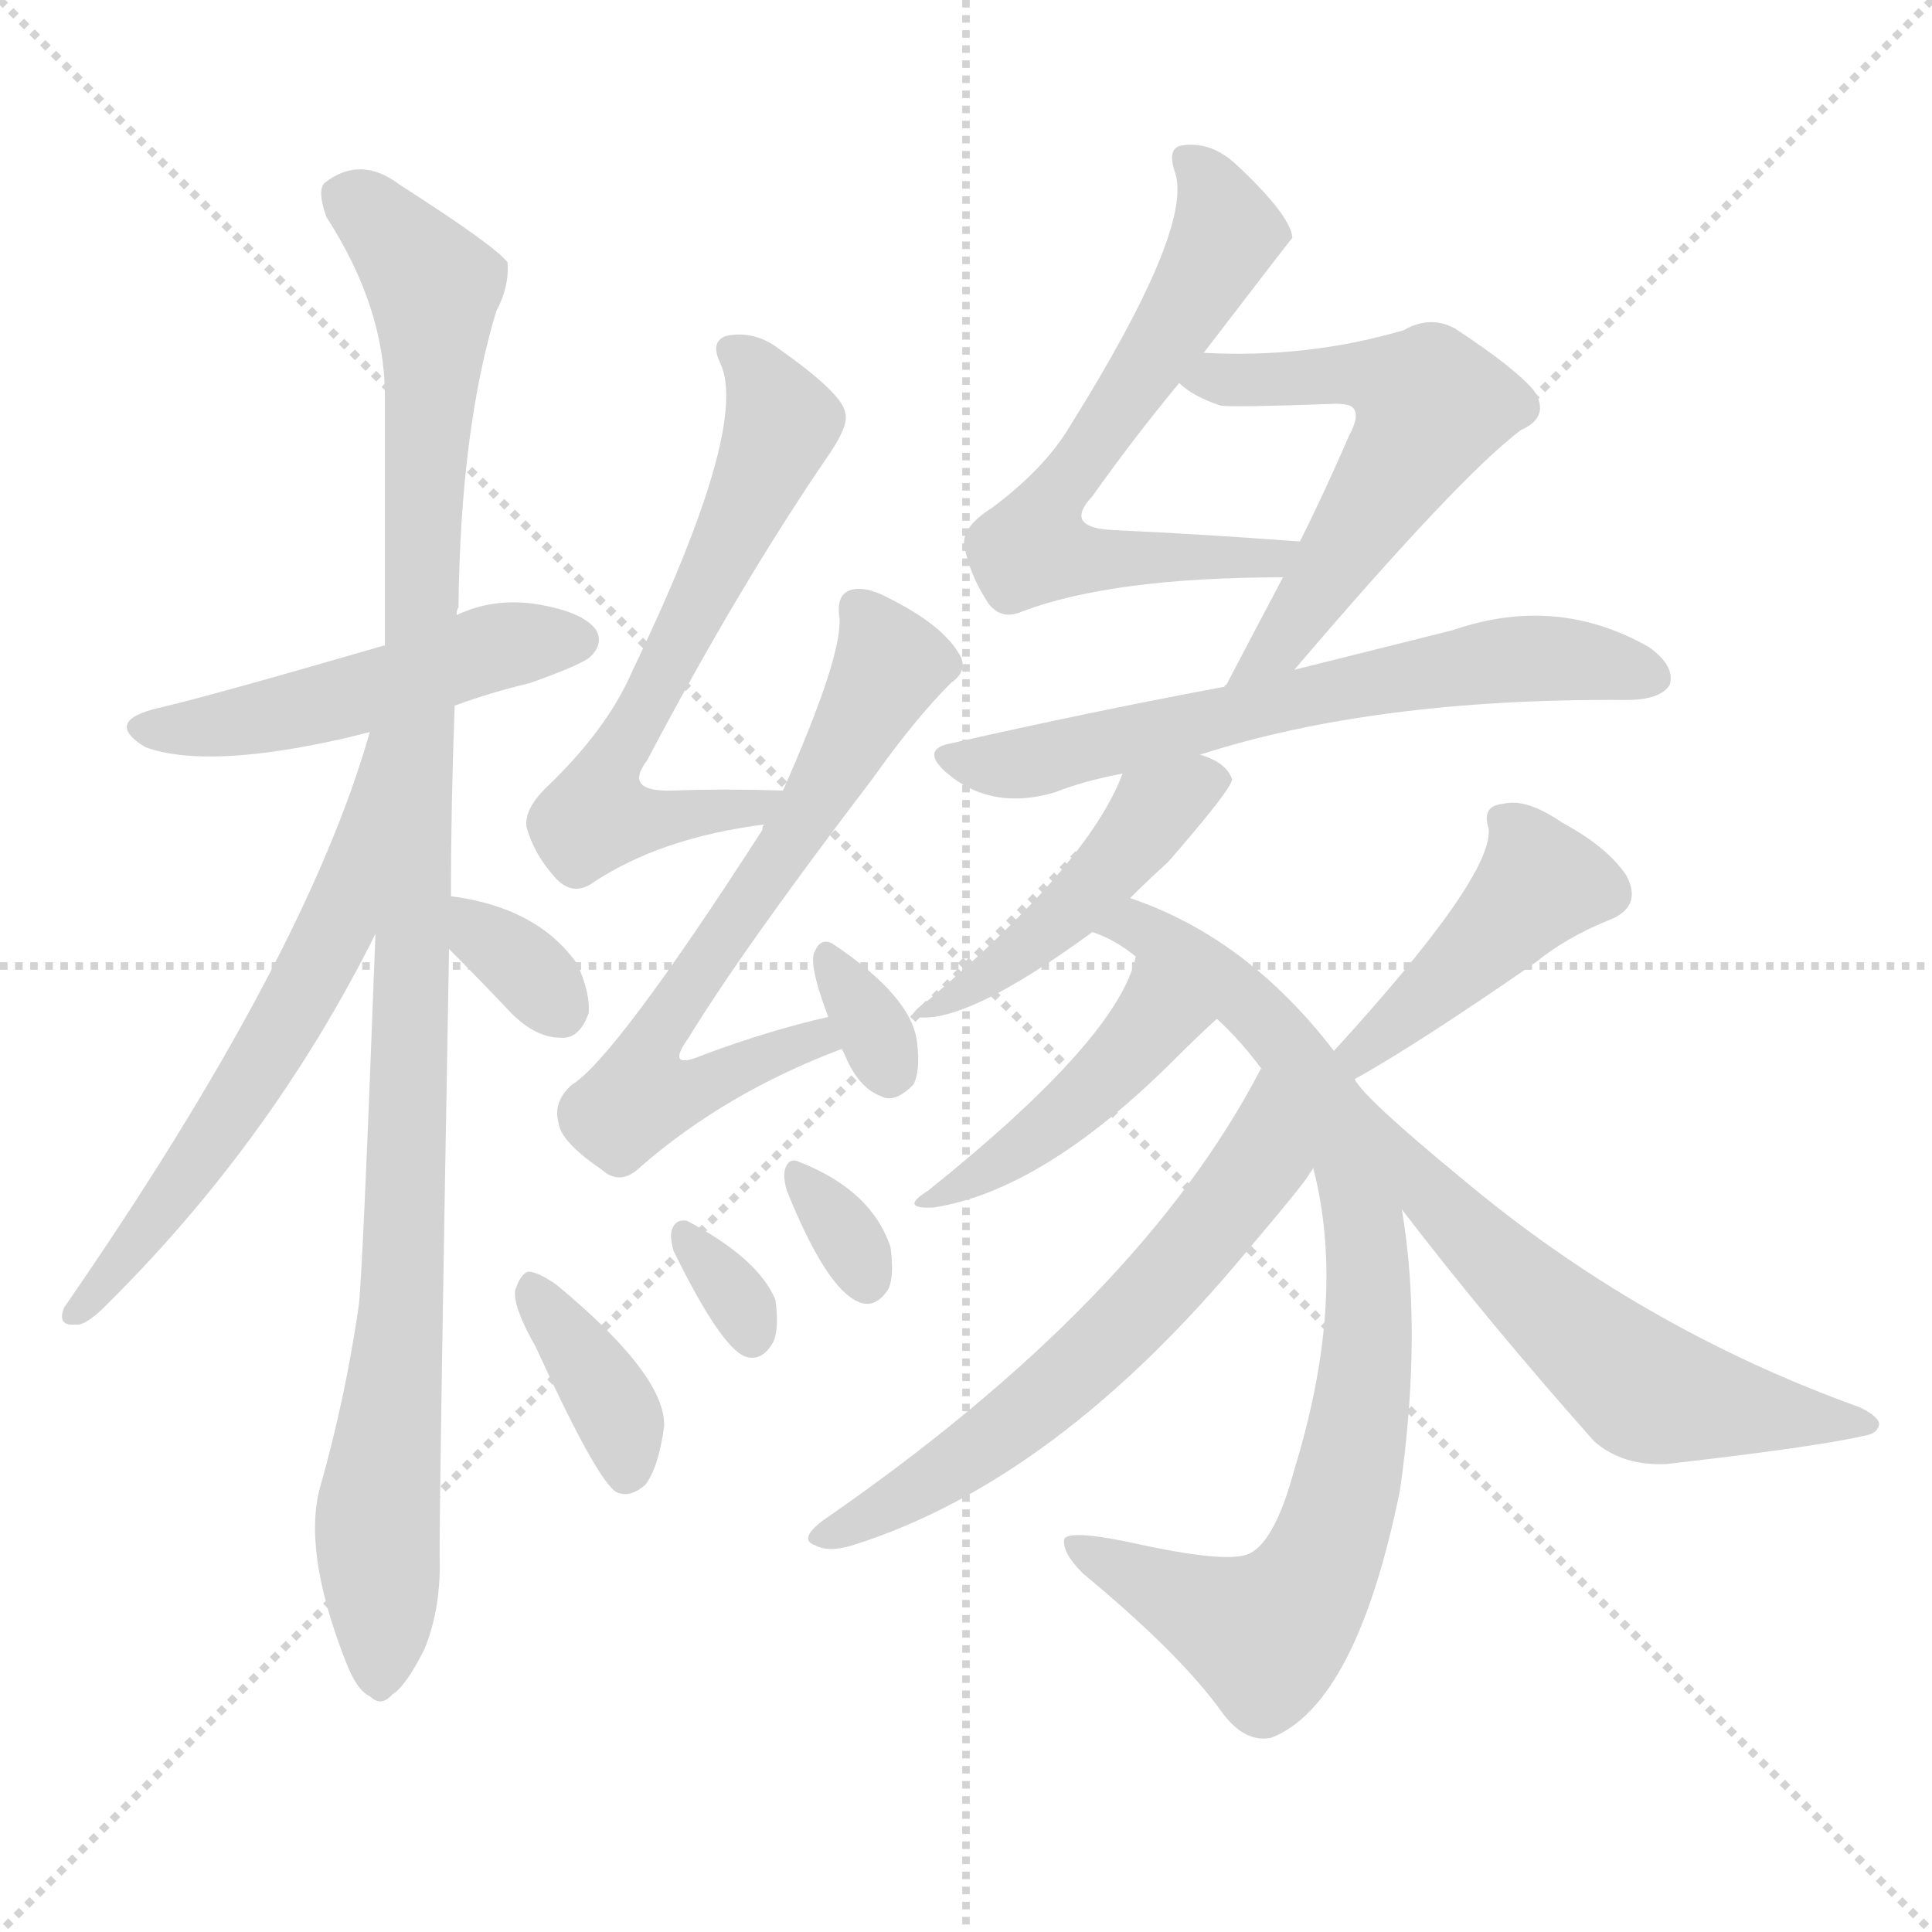 <svg version="1.1" viewBox="0 0 1024 1024" xmlns="http://www.w3.org/2000/svg">
  <g stroke="lightgray" stroke-dasharray="1,1" stroke-width="1" transform="scale(4, 4)">
    <line x1="0" y1="0" x2="256" y2="256"></line>
    <line x1="256" y1="0" x2="0" y2="256"></line>
    <line x1="128" y1="0" x2="128" y2="256"></line>
    <line x1="0" y1="128" x2="256" y2="128"></line>
  </g>
  <g transform="scale(1, -1) translate(0, -900)">
    <style type="text/css">
      
        @keyframes keyframes0 {
          from {
            stroke: blue;
            stroke-dashoffset: 488;
            stroke-width: 128;
          }
          61% {
            animation-timing-function: step-end;
            stroke: blue;
            stroke-dashoffset: 0;
            stroke-width: 128;
          }
          to {
            stroke: black;
            stroke-width: 1024;
          }
        }
        #make-me-a-hanzi-animation-0 {
          animation: keyframes0 0.647s both;
          animation-delay: 0s;
          animation-timing-function: linear;
        }
      
        @keyframes keyframes1 {
          from {
            stroke: blue;
            stroke-dashoffset: 1059;
            stroke-width: 128;
          }
          78% {
            animation-timing-function: step-end;
            stroke: blue;
            stroke-dashoffset: 0;
            stroke-width: 128;
          }
          to {
            stroke: black;
            stroke-width: 1024;
          }
        }
        #make-me-a-hanzi-animation-1 {
          animation: keyframes1 1.112s both;
          animation-delay: 0.647s;
          animation-timing-function: linear;
        }
      
        @keyframes keyframes2 {
          from {
            stroke: blue;
            stroke-dashoffset: 599;
            stroke-width: 128;
          }
          66% {
            animation-timing-function: step-end;
            stroke: blue;
            stroke-dashoffset: 0;
            stroke-width: 128;
          }
          to {
            stroke: black;
            stroke-width: 1024;
          }
        }
        #make-me-a-hanzi-animation-2 {
          animation: keyframes2 0.737s both;
          animation-delay: 1.759s;
          animation-timing-function: linear;
        }
      
        @keyframes keyframes3 {
          from {
            stroke: blue;
            stroke-dashoffset: 329;
            stroke-width: 128;
          }
          52% {
            animation-timing-function: step-end;
            stroke: blue;
            stroke-dashoffset: 0;
            stroke-width: 128;
          }
          to {
            stroke: black;
            stroke-width: 1024;
          }
        }
        #make-me-a-hanzi-animation-3 {
          animation: keyframes3 0.518s both;
          animation-delay: 2.496s;
          animation-timing-function: linear;
        }
      
        @keyframes keyframes4 {
          from {
            stroke: blue;
            stroke-dashoffset: 624;
            stroke-width: 128;
          }
          67% {
            animation-timing-function: step-end;
            stroke: blue;
            stroke-dashoffset: 0;
            stroke-width: 128;
          }
          to {
            stroke: black;
            stroke-width: 1024;
          }
        }
        #make-me-a-hanzi-animation-4 {
          animation: keyframes4 0.758s both;
          animation-delay: 3.014s;
          animation-timing-function: linear;
        }
      
        @keyframes keyframes5 {
          from {
            stroke: blue;
            stroke-dashoffset: 642;
            stroke-width: 128;
          }
          68% {
            animation-timing-function: step-end;
            stroke: blue;
            stroke-dashoffset: 0;
            stroke-width: 128;
          }
          to {
            stroke: black;
            stroke-width: 1024;
          }
        }
        #make-me-a-hanzi-animation-5 {
          animation: keyframes5 0.772s both;
          animation-delay: 3.772s;
          animation-timing-function: linear;
        }
      
        @keyframes keyframes6 {
          from {
            stroke: blue;
            stroke-dashoffset: 324;
            stroke-width: 128;
          }
          51% {
            animation-timing-function: step-end;
            stroke: blue;
            stroke-dashoffset: 0;
            stroke-width: 128;
          }
          to {
            stroke: black;
            stroke-width: 1024;
          }
        }
        #make-me-a-hanzi-animation-6 {
          animation: keyframes6 0.514s both;
          animation-delay: 4.544s;
          animation-timing-function: linear;
        }
      
        @keyframes keyframes7 {
          from {
            stroke: blue;
            stroke-dashoffset: 369;
            stroke-width: 128;
          }
          55% {
            animation-timing-function: step-end;
            stroke: blue;
            stroke-dashoffset: 0;
            stroke-width: 128;
          }
          to {
            stroke: black;
            stroke-width: 1024;
          }
        }
        #make-me-a-hanzi-animation-7 {
          animation: keyframes7 0.55s both;
          animation-delay: 5.058s;
          animation-timing-function: linear;
        }
      
        @keyframes keyframes8 {
          from {
            stroke: blue;
            stroke-dashoffset: 318;
            stroke-width: 128;
          }
          51% {
            animation-timing-function: step-end;
            stroke: blue;
            stroke-dashoffset: 0;
            stroke-width: 128;
          }
          to {
            stroke: black;
            stroke-width: 1024;
          }
        }
        #make-me-a-hanzi-animation-8 {
          animation: keyframes8 0.509s both;
          animation-delay: 5.608s;
          animation-timing-function: linear;
        }
      
        @keyframes keyframes9 {
          from {
            stroke: blue;
            stroke-dashoffset: 322;
            stroke-width: 128;
          }
          51% {
            animation-timing-function: step-end;
            stroke: blue;
            stroke-dashoffset: 0;
            stroke-width: 128;
          }
          to {
            stroke: black;
            stroke-width: 1024;
          }
        }
        #make-me-a-hanzi-animation-9 {
          animation: keyframes9 0.512s both;
          animation-delay: 6.117s;
          animation-timing-function: linear;
        }
      
        @keyframes keyframes10 {
          from {
            stroke: blue;
            stroke-dashoffset: 632;
            stroke-width: 128;
          }
          67% {
            animation-timing-function: step-end;
            stroke: blue;
            stroke-dashoffset: 0;
            stroke-width: 128;
          }
          to {
            stroke: black;
            stroke-width: 1024;
          }
        }
        #make-me-a-hanzi-animation-10 {
          animation: keyframes10 0.764s both;
          animation-delay: 6.629s;
          animation-timing-function: linear;
        }
      
        @keyframes keyframes11 {
          from {
            stroke: blue;
            stroke-dashoffset: 566;
            stroke-width: 128;
          }
          65% {
            animation-timing-function: step-end;
            stroke: blue;
            stroke-dashoffset: 0;
            stroke-width: 128;
          }
          to {
            stroke: black;
            stroke-width: 1024;
          }
        }
        #make-me-a-hanzi-animation-11 {
          animation: keyframes11 0.711s both;
          animation-delay: 7.394s;
          animation-timing-function: linear;
        }
      
        @keyframes keyframes12 {
          from {
            stroke: blue;
            stroke-dashoffset: 625;
            stroke-width: 128;
          }
          67% {
            animation-timing-function: step-end;
            stroke: blue;
            stroke-dashoffset: 0;
            stroke-width: 128;
          }
          to {
            stroke: black;
            stroke-width: 1024;
          }
        }
        #make-me-a-hanzi-animation-12 {
          animation: keyframes12 0.759s both;
          animation-delay: 8.104s;
          animation-timing-function: linear;
        }
      
        @keyframes keyframes13 {
          from {
            stroke: blue;
            stroke-dashoffset: 448;
            stroke-width: 128;
          }
          59% {
            animation-timing-function: step-end;
            stroke: blue;
            stroke-dashoffset: 0;
            stroke-width: 128;
          }
          to {
            stroke: black;
            stroke-width: 1024;
          }
        }
        #make-me-a-hanzi-animation-13 {
          animation: keyframes13 0.615s both;
          animation-delay: 8.863s;
          animation-timing-function: linear;
        }
      
        @keyframes keyframes14 {
          from {
            stroke: blue;
            stroke-dashoffset: 818;
            stroke-width: 128;
          }
          73% {
            animation-timing-function: step-end;
            stroke: blue;
            stroke-dashoffset: 0;
            stroke-width: 128;
          }
          to {
            stroke: black;
            stroke-width: 1024;
          }
        }
        #make-me-a-hanzi-animation-14 {
          animation: keyframes14 0.916s both;
          animation-delay: 9.477s;
          animation-timing-function: linear;
        }
      
        @keyframes keyframes15 {
          from {
            stroke: blue;
            stroke-dashoffset: 432;
            stroke-width: 128;
          }
          58% {
            animation-timing-function: step-end;
            stroke: blue;
            stroke-dashoffset: 0;
            stroke-width: 128;
          }
          to {
            stroke: black;
            stroke-width: 1024;
          }
        }
        #make-me-a-hanzi-animation-15 {
          animation: keyframes15 0.602s both;
          animation-delay: 10.393s;
          animation-timing-function: linear;
        }
      
        @keyframes keyframes16 {
          from {
            stroke: blue;
            stroke-dashoffset: 603;
            stroke-width: 128;
          }
          66% {
            animation-timing-function: step-end;
            stroke: blue;
            stroke-dashoffset: 0;
            stroke-width: 128;
          }
          to {
            stroke: black;
            stroke-width: 1024;
          }
        }
        #make-me-a-hanzi-animation-16 {
          animation: keyframes16 0.741s both;
          animation-delay: 10.995s;
          animation-timing-function: linear;
        }
      
        @keyframes keyframes17 {
          from {
            stroke: blue;
            stroke-dashoffset: 430;
            stroke-width: 128;
          }
          58% {
            animation-timing-function: step-end;
            stroke: blue;
            stroke-dashoffset: 0;
            stroke-width: 128;
          }
          to {
            stroke: black;
            stroke-width: 1024;
          }
        }
        #make-me-a-hanzi-animation-17 {
          animation: keyframes17 0.6s both;
          animation-delay: 11.735s;
          animation-timing-function: linear;
        }
      
        @keyframes keyframes18 {
          from {
            stroke: blue;
            stroke-dashoffset: 580;
            stroke-width: 128;
          }
          65% {
            animation-timing-function: step-end;
            stroke: blue;
            stroke-dashoffset: 0;
            stroke-width: 128;
          }
          to {
            stroke: black;
            stroke-width: 1024;
          }
        }
        #make-me-a-hanzi-animation-18 {
          animation: keyframes18 0.722s both;
          animation-delay: 12.335s;
          animation-timing-function: linear;
        }
      
    </style>
    
      <path d="M 241 526 Q 260 533 281 538 Q 309 548 313 552 Q 320 559 316 566 Q 309 576 283 580 Q 261 583 242 574 L 204 558 Q 111 531 85 525 Q 54 518 77 504 Q 110 492 184 509 Q 188 510 196 512 L 241 526 Z" fill="lightgray"></path>
    
      <path d="M 199 405 Q 192 218 190 207 Q 183 159 170 113 Q 160 79 183 20 Q 189 4 196 1 Q 202 -5 208 2 Q 215 6 225 26 Q 234 48 233 76 Q 233 116 238 397 L 239 425 Q 239 473 241 526 L 242 574 Q 242 577 243 578 Q 244 672 263 735 Q 270 748 269 761 Q 262 770 212 802 Q 191 818 172 803 Q 168 799 173 785 Q 204 737 204 690 Q 204 629 204 558 L 199 405 Z" fill="lightgray"></path>
    
      <path d="M 196 512 Q 162 392 34 207 Q 30 197 40 198 Q 44 197 53 205 Q 143 293 199 405 C 268 541 205 541 196 512 Z" fill="lightgray"></path>
    
      <path d="M 238 397 Q 254 381 271 363 Q 284 350 297 350 Q 307 349 312 363 Q 313 373 306 389 Q 285 419 239 425 C 209 429 217 418 238 397 Z" fill="lightgray"></path>
    
      <path d="M 415 481 Q 384 482 357 481 Q 330 480 343 497 Q 392 590 440 660 Q 450 675 448 681 Q 447 691 413 715 Q 400 725 385 722 Q 376 719 382 707 Q 397 673 335 544 Q 322 514 291 484 Q 278 472 279 462 Q 283 447 295 434 Q 304 425 314 432 Q 350 456 405 463 C 435 467 445 480 415 481 Z" fill="lightgray"></path>
    
      <path d="M 439 361 Q 408 354 373 341 Q 352 332 365 350 Q 393 396 463 488 Q 485 519 504 538 Q 514 545 508 554 Q 499 569 471 583 Q 458 590 450 587 Q 443 584 445 572 Q 446 551 415 481 L 405 463 Q 404 462 404 460 Q 326 339 303 325 Q 293 316 296 305 Q 297 295 319 280 Q 329 271 340 282 Q 385 321 446 344 C 474 355 468 368 439 361 Z" fill="lightgray"></path>
    
      <path d="M 446 344 Q 447 343 449 338 Q 456 323 467 319 Q 474 315 484 325 Q 488 332 486 348 Q 483 372 441 400 Q 435 403 432 396 Q 428 390 439 361 L 446 344 Z" fill="lightgray"></path>
    
      <path d="M 284 186 Q 317 114 327 109 Q 334 106 342 113 Q 349 122 352 144 Q 353 171 295 219 Q 285 226 280 226 Q 276 225 273 216 Q 272 207 284 186 Z" fill="lightgray"></path>
    
      <path d="M 357 237 Q 382 186 395 181 Q 404 178 410 189 Q 413 196 411 211 Q 402 233 364 253 Q 358 254 356 248 Q 355 244 357 237 Z" fill="lightgray"></path>
    
      <path d="M 417 269 Q 438 217 455 210 Q 464 206 471 217 Q 474 224 472 239 Q 462 269 424 284 Q 418 287 416 280 Q 415 276 417 269 Z" fill="lightgray"></path>
    
      <path d="M 638 713 Q 684 773 685 774 Q 684 786 655 813 Q 642 825 627 823 Q 618 822 623 808 Q 632 778 567 674 Q 554 652 526 631 Q 510 621 511 611 Q 514 595 524 580 Q 531 571 542 576 Q 590 594 680 594 C 710 594 719 611 689 613 Q 635 617 591 619 Q 563 620 579 637 Q 601 668 625 697 L 638 713 Z" fill="lightgray"></path>
    
      <path d="M 686 545 Q 773 647 806 672 Q 822 679 813 693 Q 803 705 771 726 Q 758 733 744 725 Q 693 710 638 713 C 608 714 601 714 625 697 Q 632 690 647 685 Q 654 684 708 686 Q 715 686 717 684 Q 721 680 715 669 Q 702 639 689 613 L 680 594 Q 662 560 650 537 Q 649 537 649 536 C 634 510 667 522 686 545 Z" fill="lightgray"></path>
    
      <path d="M 636 500 Q 729 530 862 529 Q 880 529 885 537 Q 888 547 874 557 Q 825 585 770 566 Q 734 557 686 545 L 649 536 Q 579 523 504 506 Q 488 503 501 491 Q 525 470 559 480 Q 574 486 595 490 L 636 500 Z" fill="lightgray"></path>
    
      <path d="M 599 424 Q 609 434 619 443 Q 653 482 653 487 Q 650 496 636 500 C 608 510 604 512 595 490 Q 577 442 491 369 Q 476 359 495 361 Q 523 365 579 406 L 599 424 Z" fill="lightgray"></path>
    
      <path d="M 707 343 Q 661 403 599 424 C 571 435 552 419 579 406 Q 591 402 602 393 L 645 360 Q 658 348 669 333 L 696 281 Q 714 212 686 121 Q 676 84 663 77 Q 653 71 606 81 Q 566 90 564 84 Q 563 77 574 66 Q 626 23 648 -8 Q 660 -24 674 -21 Q 719 -3 742 110 Q 754 194 743 259 L 718 328 L 707 343 Z" fill="lightgray"></path>
    
      <path d="M 602 393 Q 593 350 492 269 Q 476 259 495 260 Q 552 269 620 336 Q 636 352 645 360 C 667 380 610 422 602 393 Z" fill="lightgray"></path>
    
      <path d="M 669 333 Q 668 334 668 333 Q 604 210 436 94 Q 423 84 432 81 Q 439 77 452 81 Q 560 115 661 237 Q 694 276 694 278 Q 695 279 696 281 C 713 306 685 358 669 333 Z" fill="lightgray"></path>
    
      <path d="M 718 328 Q 752 347 814 390 Q 830 403 852 412 Q 871 419 862 436 Q 852 451 828 464 Q 809 477 797 474 Q 785 473 789 461 Q 792 436 707 343 C 687 321 692 313 718 328 Z" fill="lightgray"></path>
    
      <path d="M 743 259 Q 789 199 845 136 Q 860 123 883 124 Q 962 133 988 139 Q 995 140 996 145 Q 996 149 986 154 Q 869 196 774 276 Q 723 318 718 328 C 699 351 725 283 743 259 Z" fill="lightgray"></path>
    
    
      <clipPath id="make-me-a-hanzi-clip-0">
        <path d="M 241 526 Q 260 533 281 538 Q 309 548 313 552 Q 320 559 316 566 Q 309 576 283 580 Q 261 583 242 574 L 204 558 Q 111 531 85 525 Q 54 518 77 504 Q 110 492 184 509 Q 188 510 196 512 L 241 526 Z"></path>
      </clipPath>
      <path clip-path="url(#make-me-a-hanzi-clip-0)" d="M 79 515 L 151 521 L 265 558 L 305 561" fill="none" id="make-me-a-hanzi-animation-0" stroke-dasharray="360 720" stroke-linecap="round"></path>
    
      <clipPath id="make-me-a-hanzi-clip-1">
        <path d="M 199 405 Q 192 218 190 207 Q 183 159 170 113 Q 160 79 183 20 Q 189 4 196 1 Q 202 -5 208 2 Q 215 6 225 26 Q 234 48 233 76 Q 233 116 238 397 L 239 425 Q 239 473 241 526 L 242 574 Q 242 577 243 578 Q 244 672 263 735 Q 270 748 269 761 Q 262 770 212 802 Q 191 818 172 803 Q 168 799 173 785 Q 204 737 204 690 Q 204 629 204 558 L 199 405 Z"></path>
      </clipPath>
      <path clip-path="url(#make-me-a-hanzi-clip-1)" d="M 183 796 L 230 748 L 217 288 L 200 97 L 201 13" fill="none" id="make-me-a-hanzi-animation-1" stroke-dasharray="931 1862" stroke-linecap="round"></path>
    
      <clipPath id="make-me-a-hanzi-clip-2">
        <path d="M 196 512 Q 162 392 34 207 Q 30 197 40 198 Q 44 197 53 205 Q 143 293 199 405 C 268 541 205 541 196 512 Z"></path>
      </clipPath>
      <path clip-path="url(#make-me-a-hanzi-clip-2)" d="M 201 506 L 171 393 L 100 277 L 44 207" fill="none" id="make-me-a-hanzi-animation-2" stroke-dasharray="471 942" stroke-linecap="round"></path>
    
      <clipPath id="make-me-a-hanzi-clip-3">
        <path d="M 238 397 Q 254 381 271 363 Q 284 350 297 350 Q 307 349 312 363 Q 313 373 306 389 Q 285 419 239 425 C 209 429 217 418 238 397 Z"></path>
      </clipPath>
      <path clip-path="url(#make-me-a-hanzi-clip-3)" d="M 247 418 L 297 365" fill="none" id="make-me-a-hanzi-animation-3" stroke-dasharray="201 402" stroke-linecap="round"></path>
    
      <clipPath id="make-me-a-hanzi-clip-4">
        <path d="M 415 481 Q 384 482 357 481 Q 330 480 343 497 Q 392 590 440 660 Q 450 675 448 681 Q 447 691 413 715 Q 400 725 385 722 Q 376 719 382 707 Q 397 673 335 544 Q 322 514 291 484 Q 278 472 279 462 Q 283 447 295 434 Q 304 425 314 432 Q 350 456 405 463 C 435 467 445 480 415 481 Z"></path>
      </clipPath>
      <path clip-path="url(#make-me-a-hanzi-clip-4)" d="M 392 713 L 414 676 L 316 472 L 318 466 L 350 466 L 396 470 L 407 479" fill="none" id="make-me-a-hanzi-animation-4" stroke-dasharray="496 992" stroke-linecap="round"></path>
    
      <clipPath id="make-me-a-hanzi-clip-5">
        <path d="M 439 361 Q 408 354 373 341 Q 352 332 365 350 Q 393 396 463 488 Q 485 519 504 538 Q 514 545 508 554 Q 499 569 471 583 Q 458 590 450 587 Q 443 584 445 572 Q 446 551 415 481 L 405 463 Q 404 462 404 460 Q 326 339 303 325 Q 293 316 296 305 Q 297 295 319 280 Q 329 271 340 282 Q 385 321 446 344 C 474 355 468 368 439 361 Z"></path>
      </clipPath>
      <path clip-path="url(#make-me-a-hanzi-clip-5)" d="M 455 577 L 471 545 L 432 473 L 351 358 L 347 326 L 375 325 L 423 347 L 437 345" fill="none" id="make-me-a-hanzi-animation-5" stroke-dasharray="514 1028" stroke-linecap="round"></path>
    
      <clipPath id="make-me-a-hanzi-clip-6">
        <path d="M 446 344 Q 447 343 449 338 Q 456 323 467 319 Q 474 315 484 325 Q 488 332 486 348 Q 483 372 441 400 Q 435 403 432 396 Q 428 390 439 361 L 446 344 Z"></path>
      </clipPath>
      <path clip-path="url(#make-me-a-hanzi-clip-6)" d="M 439 392 L 472 333" fill="none" id="make-me-a-hanzi-animation-6" stroke-dasharray="196 392" stroke-linecap="round"></path>
    
      <clipPath id="make-me-a-hanzi-clip-7">
        <path d="M 284 186 Q 317 114 327 109 Q 334 106 342 113 Q 349 122 352 144 Q 353 171 295 219 Q 285 226 280 226 Q 276 225 273 216 Q 272 207 284 186 Z"></path>
      </clipPath>
      <path clip-path="url(#make-me-a-hanzi-clip-7)" d="M 281 218 L 323 158 L 332 119" fill="none" id="make-me-a-hanzi-animation-7" stroke-dasharray="241 482" stroke-linecap="round"></path>
    
      <clipPath id="make-me-a-hanzi-clip-8">
        <path d="M 357 237 Q 382 186 395 181 Q 404 178 410 189 Q 413 196 411 211 Q 402 233 364 253 Q 358 254 356 248 Q 355 244 357 237 Z"></path>
      </clipPath>
      <path clip-path="url(#make-me-a-hanzi-clip-8)" d="M 365 243 L 396 204 L 398 192" fill="none" id="make-me-a-hanzi-animation-8" stroke-dasharray="190 380" stroke-linecap="round"></path>
    
      <clipPath id="make-me-a-hanzi-clip-9">
        <path d="M 417 269 Q 438 217 455 210 Q 464 206 471 217 Q 474 224 472 239 Q 462 269 424 284 Q 418 287 416 280 Q 415 276 417 269 Z"></path>
      </clipPath>
      <path clip-path="url(#make-me-a-hanzi-clip-9)" d="M 423 275 L 449 245 L 460 221" fill="none" id="make-me-a-hanzi-animation-9" stroke-dasharray="194 388" stroke-linecap="round"></path>
    
      <clipPath id="make-me-a-hanzi-clip-10">
        <path d="M 638 713 Q 684 773 685 774 Q 684 786 655 813 Q 642 825 627 823 Q 618 822 623 808 Q 632 778 567 674 Q 554 652 526 631 Q 510 621 511 611 Q 514 595 524 580 Q 531 571 542 576 Q 590 594 680 594 C 710 594 719 611 689 613 Q 635 617 591 619 Q 563 620 579 637 Q 601 668 625 697 L 638 713 Z"></path>
      </clipPath>
      <path clip-path="url(#make-me-a-hanzi-clip-10)" d="M 633 813 L 647 792 L 650 775 L 630 736 L 557 634 L 547 610 L 583 603 L 673 603 L 681 611" fill="none" id="make-me-a-hanzi-animation-10" stroke-dasharray="504 1008" stroke-linecap="round"></path>
    
      <clipPath id="make-me-a-hanzi-clip-11">
        <path d="M 686 545 Q 773 647 806 672 Q 822 679 813 693 Q 803 705 771 726 Q 758 733 744 725 Q 693 710 638 713 C 608 714 601 714 625 697 Q 632 690 647 685 Q 654 684 708 686 Q 715 686 717 684 Q 721 680 715 669 Q 702 639 689 613 L 680 594 Q 662 560 650 537 Q 649 537 649 536 C 634 510 667 522 686 545 Z"></path>
      </clipPath>
      <path clip-path="url(#make-me-a-hanzi-clip-11)" d="M 632 698 L 726 702 L 758 685 L 683 563 L 655 540" fill="none" id="make-me-a-hanzi-animation-11" stroke-dasharray="438 876" stroke-linecap="round"></path>
    
      <clipPath id="make-me-a-hanzi-clip-12">
        <path d="M 636 500 Q 729 530 862 529 Q 880 529 885 537 Q 888 547 874 557 Q 825 585 770 566 Q 734 557 686 545 L 649 536 Q 579 523 504 506 Q 488 503 501 491 Q 525 470 559 480 Q 574 486 595 490 L 636 500 Z"></path>
      </clipPath>
      <path clip-path="url(#make-me-a-hanzi-clip-12)" d="M 514 496 L 536 494 L 697 533 L 797 550 L 846 549 L 876 541" fill="none" id="make-me-a-hanzi-animation-12" stroke-dasharray="497 994" stroke-linecap="round"></path>
    
      <clipPath id="make-me-a-hanzi-clip-13">
        <path d="M 599 424 Q 609 434 619 443 Q 653 482 653 487 Q 650 496 636 500 C 608 510 604 512 595 490 Q 577 442 491 369 Q 476 359 495 361 Q 523 365 579 406 L 599 424 Z"></path>
      </clipPath>
      <path clip-path="url(#make-me-a-hanzi-clip-13)" d="M 646 488 L 612 470 L 562 411 L 499 368" fill="none" id="make-me-a-hanzi-animation-13" stroke-dasharray="320 640" stroke-linecap="round"></path>
    
      <clipPath id="make-me-a-hanzi-clip-14">
        <path d="M 707 343 Q 661 403 599 424 C 571 435 552 419 579 406 Q 591 402 602 393 L 645 360 Q 658 348 669 333 L 696 281 Q 714 212 686 121 Q 676 84 663 77 Q 653 71 606 81 Q 566 90 564 84 Q 563 77 574 66 Q 626 23 648 -8 Q 660 -24 674 -21 Q 719 -3 742 110 Q 754 194 743 259 L 718 328 L 707 343 Z"></path>
      </clipPath>
      <path clip-path="url(#make-me-a-hanzi-clip-14)" d="M 587 407 L 613 403 L 658 372 L 694 328 L 722 259 L 726 196 L 706 86 L 674 36 L 654 39 L 569 81" fill="none" id="make-me-a-hanzi-animation-14" stroke-dasharray="690 1380" stroke-linecap="round"></path>
    
      <clipPath id="make-me-a-hanzi-clip-15">
        <path d="M 602 393 Q 593 350 492 269 Q 476 259 495 260 Q 552 269 620 336 Q 636 352 645 360 C 667 380 610 422 602 393 Z"></path>
      </clipPath>
      <path clip-path="url(#make-me-a-hanzi-clip-15)" d="M 606 387 L 610 356 L 600 343 L 553 300 L 520 278 L 503 274 L 500 267" fill="none" id="make-me-a-hanzi-animation-15" stroke-dasharray="304 608" stroke-linecap="round"></path>
    
      <clipPath id="make-me-a-hanzi-clip-16">
        <path d="M 669 333 Q 668 334 668 333 Q 604 210 436 94 Q 423 84 432 81 Q 439 77 452 81 Q 560 115 661 237 Q 694 276 694 278 Q 695 279 696 281 C 713 306 685 358 669 333 Z"></path>
      </clipPath>
      <path clip-path="url(#make-me-a-hanzi-clip-16)" d="M 669 325 L 667 283 L 604 206 L 524 135 L 438 86" fill="none" id="make-me-a-hanzi-animation-16" stroke-dasharray="475 950" stroke-linecap="round"></path>
    
      <clipPath id="make-me-a-hanzi-clip-17">
        <path d="M 718 328 Q 752 347 814 390 Q 830 403 852 412 Q 871 419 862 436 Q 852 451 828 464 Q 809 477 797 474 Q 785 473 789 461 Q 792 436 707 343 C 687 321 692 313 718 328 Z"></path>
      </clipPath>
      <path clip-path="url(#make-me-a-hanzi-clip-17)" d="M 802 462 L 817 432 L 756 371 L 722 348 L 720 335" fill="none" id="make-me-a-hanzi-animation-17" stroke-dasharray="302 604" stroke-linecap="round"></path>
    
      <clipPath id="make-me-a-hanzi-clip-18">
        <path d="M 743 259 Q 789 199 845 136 Q 860 123 883 124 Q 962 133 988 139 Q 995 140 996 145 Q 996 149 986 154 Q 869 196 774 276 Q 723 318 718 328 C 699 351 725 283 743 259 Z"></path>
      </clipPath>
      <path clip-path="url(#make-me-a-hanzi-clip-18)" d="M 727 308 L 733 307 L 761 263 L 867 167 L 911 155 L 988 147" fill="none" id="make-me-a-hanzi-animation-18" stroke-dasharray="452 904" stroke-linecap="round"></path>
    
  </g>
</svg>
